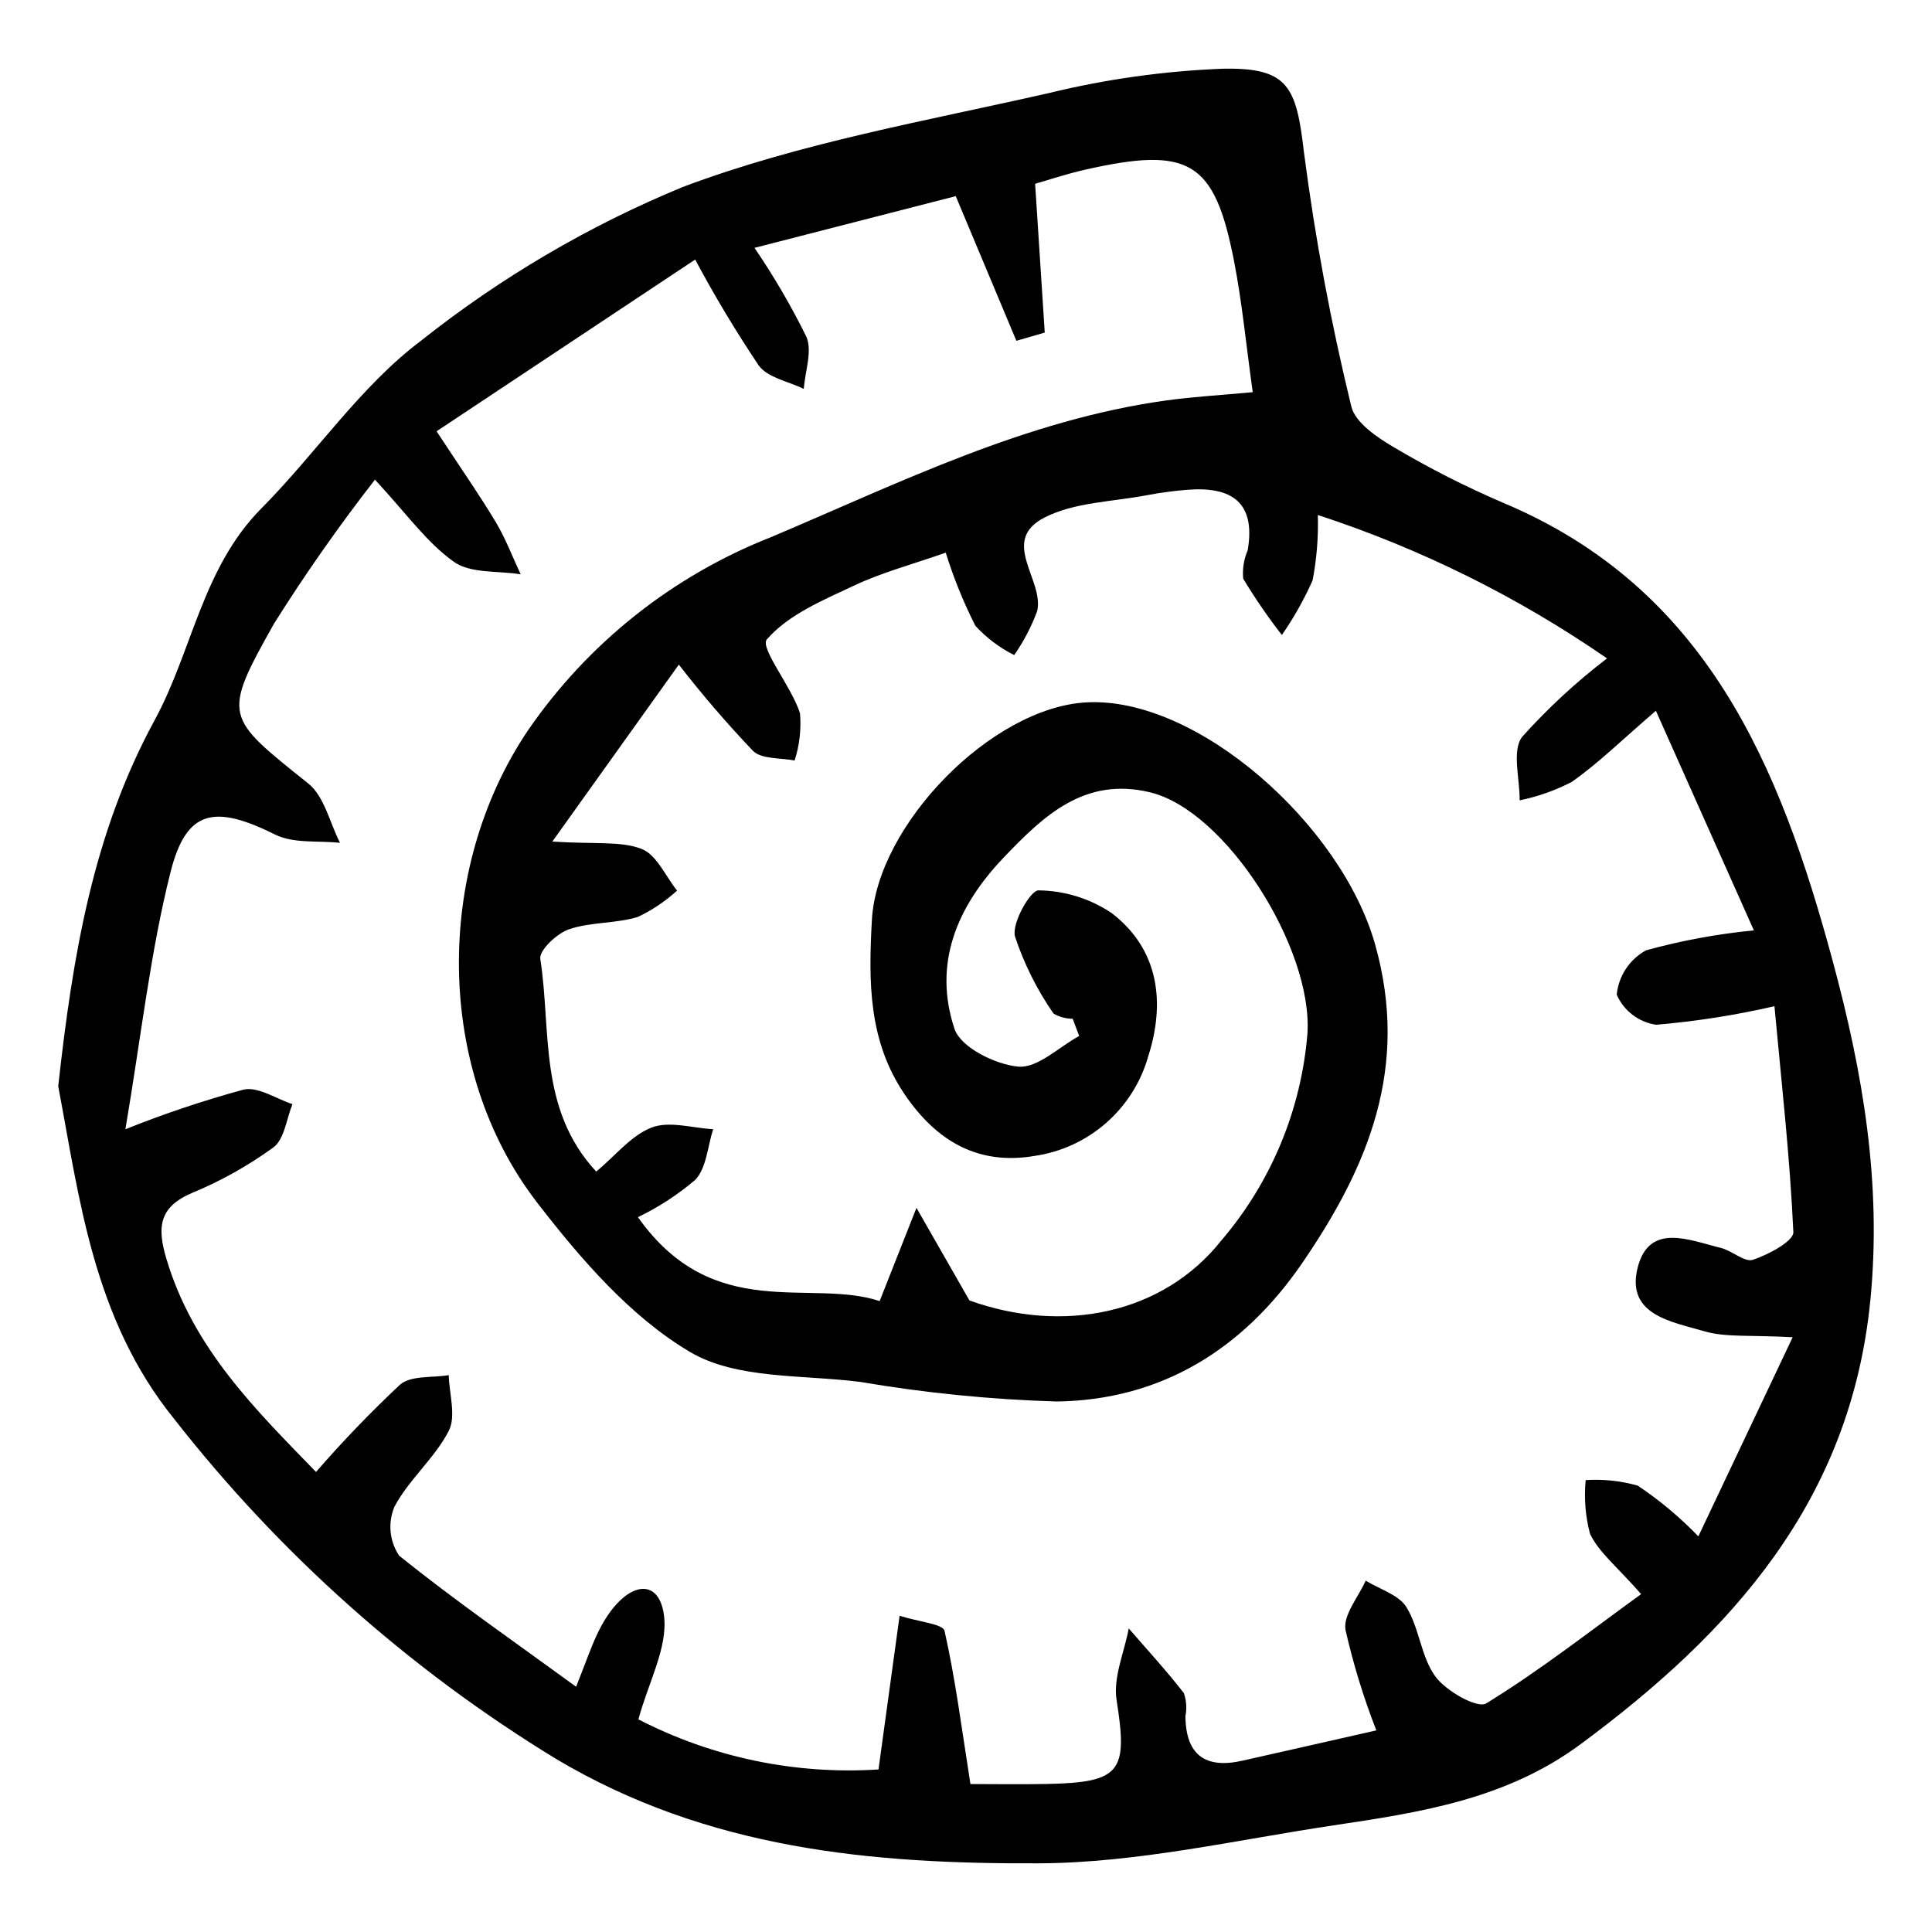 <?xml version="1.0" encoding="UTF-8"?>
<!-- Uploaded to: ICON Repo, www.svgrepo.com, Generator: ICON Repo Mixer Tools -->
<svg fill="#000000" width="800px" height="800px" version="1.1" viewBox="144 144 512 512" xmlns="http://www.w3.org/2000/svg">
 <path d="m159.43 431.83c3.863-34.84 9.242-67.016 25.555-96.988 9.977-18.332 12.609-40.324 28.312-56.141 14.43-14.535 26.184-32.328 42.309-44.43v-0.004c21.078-16.727 44.391-30.426 69.266-40.688 31.102-11.715 64.5-17.508 97.117-24.922 15.051-3.668 30.426-5.824 45.902-6.441 17.645-0.406 19.672 4.797 21.699 22.402l0.004-0.004c2.934 22.555 7.109 44.93 12.5 67.027 0.996 4.352 6.91 8.32 11.434 10.969 9.34 5.531 19.027 10.445 29.008 14.711 53.805 22.68 73.156 69.641 87.09 121.13 8.027 29.66 13.098 59.031 10.039 90.098-5.223 53.074-36.484 87.883-76.844 117.72-19.727 14.586-42.461 18.039-65.418 21.469-25.93 3.875-51.938 9.934-77.938 10.059-44.285 0.215-87.848-3.703-128.09-27.66-38.953-23.754-73.297-54.348-101.38-90.309-21.312-26.426-24.934-58.234-30.57-88zm270.56-13.27c-0.574-1.527-1.145-3.051-1.715-4.578-1.785 0-3.539-0.473-5.082-1.375-4.367-6.297-7.809-13.188-10.223-20.461-0.852-3.598 4.141-12.27 6.242-12.188 6.902 0.07 13.633 2.156 19.367 5.996 12.684 9.715 14.254 23.895 9.676 38.109h0.004c-1.957 6.816-5.84 12.922-11.184 17.582-5.344 4.664-11.918 7.68-18.938 8.691-14.863 2.527-25.91-3.879-34.324-16.215-9.758-14.305-9.645-30.062-8.754-46.316 1.375-25.195 31.688-56.285 56.816-57.668 29.418-1.621 67.613 32.473 76.535 64.117 9.188 32.586-1.789 58.883-19.285 84.434-15.633 22.836-37.324 36.328-65.027 36.723h-0.004c-17.48-0.516-34.906-2.254-52.145-5.195-15.277-1.938-32.805-0.656-45.105-7.941-15.801-9.355-28.953-24.633-40.457-39.52-27.305-35.344-27.215-88.422-2.531-125.11 15.891-23.16 38.355-41.031 64.496-51.305 34.152-14.449 67.469-31.066 104.78-36.227 6.988-0.969 14.059-1.359 22.855-2.18-1.758-12.566-2.824-23.836-4.984-34.891-5.16-26.395-11.832-30.32-39.48-24.062-4.957 1.121-9.801 2.758-13.207 3.727 0.891 13.789 1.723 26.609 2.551 39.43l-7.519 2.18c-5.285-12.613-10.574-25.227-16.066-38.336l-53.336 13.703c5.141 7.539 9.746 15.43 13.781 23.613 1.57 3.844-0.371 9.125-0.727 13.758-4.055-1.98-9.496-2.93-11.891-6.148-6.098-9.082-11.73-18.469-16.879-28.121-23.41 15.547-45.422 30.16-68.531 45.508 6.816 10.387 11.531 17.109 15.73 24.145 2.59 4.34 4.391 9.152 6.547 13.754-5.992-0.969-13.25-0.152-17.691-3.305-7.246-5.148-12.652-12.887-20.918-21.77-9.559 12.27-18.492 25.012-26.766 38.184-13.84 24.633-12.996 24.645 9.098 42.336 4.266 3.414 5.676 10.391 8.406 15.723-5.769-0.633-12.285 0.242-17.164-2.18-16.035-7.965-23.543-6.746-27.75 9.941-5.328 21.125-7.703 42.992-11.961 68.148v-0.004c10.246-4.109 20.719-7.621 31.371-10.523 3.871-0.801 8.578 2.449 12.906 3.863-1.605 3.918-2.129 9.281-5.039 11.461-6.719 4.879-13.988 8.945-21.66 12.113-8.789 3.769-9.16 9.195-6.707 17.434 7.086 23.82 23.855 40.188 39.648 56.469v0.004c7.019-8.094 14.457-15.82 22.273-23.148 2.891-2.481 8.523-1.77 12.902-2.512 0.125 4.988 2.004 10.883 0 14.777-3.731 7.246-10.562 12.879-14.391 20.094v-0.004c-1.785 4.25-1.328 9.109 1.223 12.953 14.75 11.883 30.367 22.691 46.926 34.758 2.457-6.203 3.758-9.992 5.426-13.613 6.457-14.008 16.422-16.512 17.859-5.277 1.078 8.414-4.109 17.633-6.785 27.535 19.613 10.109 41.609 14.699 63.629 13.273 1.961-14.289 3.633-26.457 5.59-40.727 5.164 1.633 11.496 2.152 11.914 4.008 2.887 12.809 4.543 25.895 6.859 40.586 6.301 0 13.371 0.121 20.441-0.023 19.48-0.398 21.305-3.316 18.293-22.211-0.957-6.012 2.035-12.652 3.223-19.004 4.918 5.68 10.016 11.215 14.609 17.145v-0.004c0.672 1.969 0.812 4.082 0.41 6.125 0.098 10.211 5.231 13.996 15.027 11.801 11.488-2.574 22.969-5.195 35.566-8.047-3.383-8.672-6.117-17.586-8.18-26.664-0.641-3.945 3.43-8.66 5.359-13.023 3.707 2.289 8.773 3.738 10.812 7.055 3.445 5.594 3.852 13.195 7.676 18.379 2.836 3.844 11.105 8.531 13.441 7.106 14.117-8.645 27.227-18.938 41.07-28.969-6.414-7.312-11.211-11.066-13.551-15.984v-0.004c-1.227-4.633-1.613-9.449-1.148-14.219 4.648-0.305 9.32 0.191 13.805 1.465 5.816 3.891 11.199 8.398 16.051 13.441 8.555-18.059 16.164-34.125 24.996-52.77-11.277-0.641-17.711 0.094-23.43-1.59-8.477-2.5-20.855-4.254-17.637-16.891 3.07-12.039 13.773-7.199 22.031-5.195 2.984 0.723 6.293 3.891 8.523 3.148 4.102-1.363 10.805-4.949 10.695-7.344-0.898-19.73-3.117-39.398-5.008-59.852v-0.004c-10.32 2.379-20.793 4.019-31.348 4.918-4.633-0.676-8.586-3.695-10.453-7.988 0.496-4.953 3.402-9.344 7.766-11.738 9.359-2.578 18.922-4.348 28.582-5.285-8.914-19.98-16.918-37.918-25.969-58.203-9.074 7.801-15.293 13.953-22.355 18.895v-0.004c-4.34 2.238-8.965 3.871-13.75 4.852 0.066-5.731-2.117-13.168 0.664-16.832h0.004c6.832-7.617 14.363-14.574 22.492-20.789-23.582-16.297-49.398-29.098-76.645-38.004 0.176 5.812-0.289 11.629-1.391 17.34-2.254 5.062-4.981 9.906-8.137 14.465-3.707-4.769-7.129-9.75-10.25-14.926-0.238-2.566 0.172-5.148 1.191-7.516 2.223-12.879-4.449-16.969-16.008-16.039v-0.004c-3.606 0.289-7.199 0.773-10.754 1.449-9.113 1.742-19.125 1.836-27.078 5.902-12.062 6.168 0.016 16.613-1.957 24.844h-0.004c-1.531 4.109-3.57 8.012-6.078 11.609-3.871-1.938-7.356-4.566-10.285-7.754-3.156-6.231-5.785-12.719-7.856-19.387-8.871 3.117-16.863 5.234-24.223 8.691-8.301 3.902-17.52 7.731-23.184 14.305-1.918 2.227 6.531 12.496 8.785 19.559h0.004c0.359 4.234-0.129 8.496-1.434 12.539-3.742-0.766-8.648-0.301-11-2.531-6.941-7.293-13.512-14.938-19.68-22.898-12.406 17.355-22.074 30.879-33.527 46.898 11.594 0.742 18.262-0.184 23.711 1.973 3.949 1.562 6.289 7.199 9.348 11.023-3.098 2.824-6.598 5.172-10.383 6.973-5.867 1.797-12.461 1.309-18.246 3.273-3.203 1.086-7.973 5.59-7.617 7.859 2.961 18.898-0.617 39.707 14.828 56.363 5.141-4.281 9.305-9.629 14.723-11.695 4.68-1.785 10.781 0.16 16.258 0.457-1.477 4.562-1.75 10.25-4.719 13.41h-0.004c-4.629 3.934-9.738 7.266-15.211 9.906 20.059 28.309 45.691 16.121 64.059 22.238 3.852-9.754 6.805-17.23 9.758-24.711 4.144 7.242 8.285 14.488 14.035 24.539 24.848 8.934 51.281 3.606 66.727-15.855 13.219-15.449 21.219-34.684 22.852-54.949 1.414-22.496-21.566-59.055-41.77-63.871-17.316-4.129-28.129 6.18-38.82 17.398-12.391 13.004-18.668 28.117-12.945 45.309 1.629 4.894 10.816 9.457 16.914 10.004 5.082 0.457 10.719-5.176 16.113-8.113z"/>
</svg>